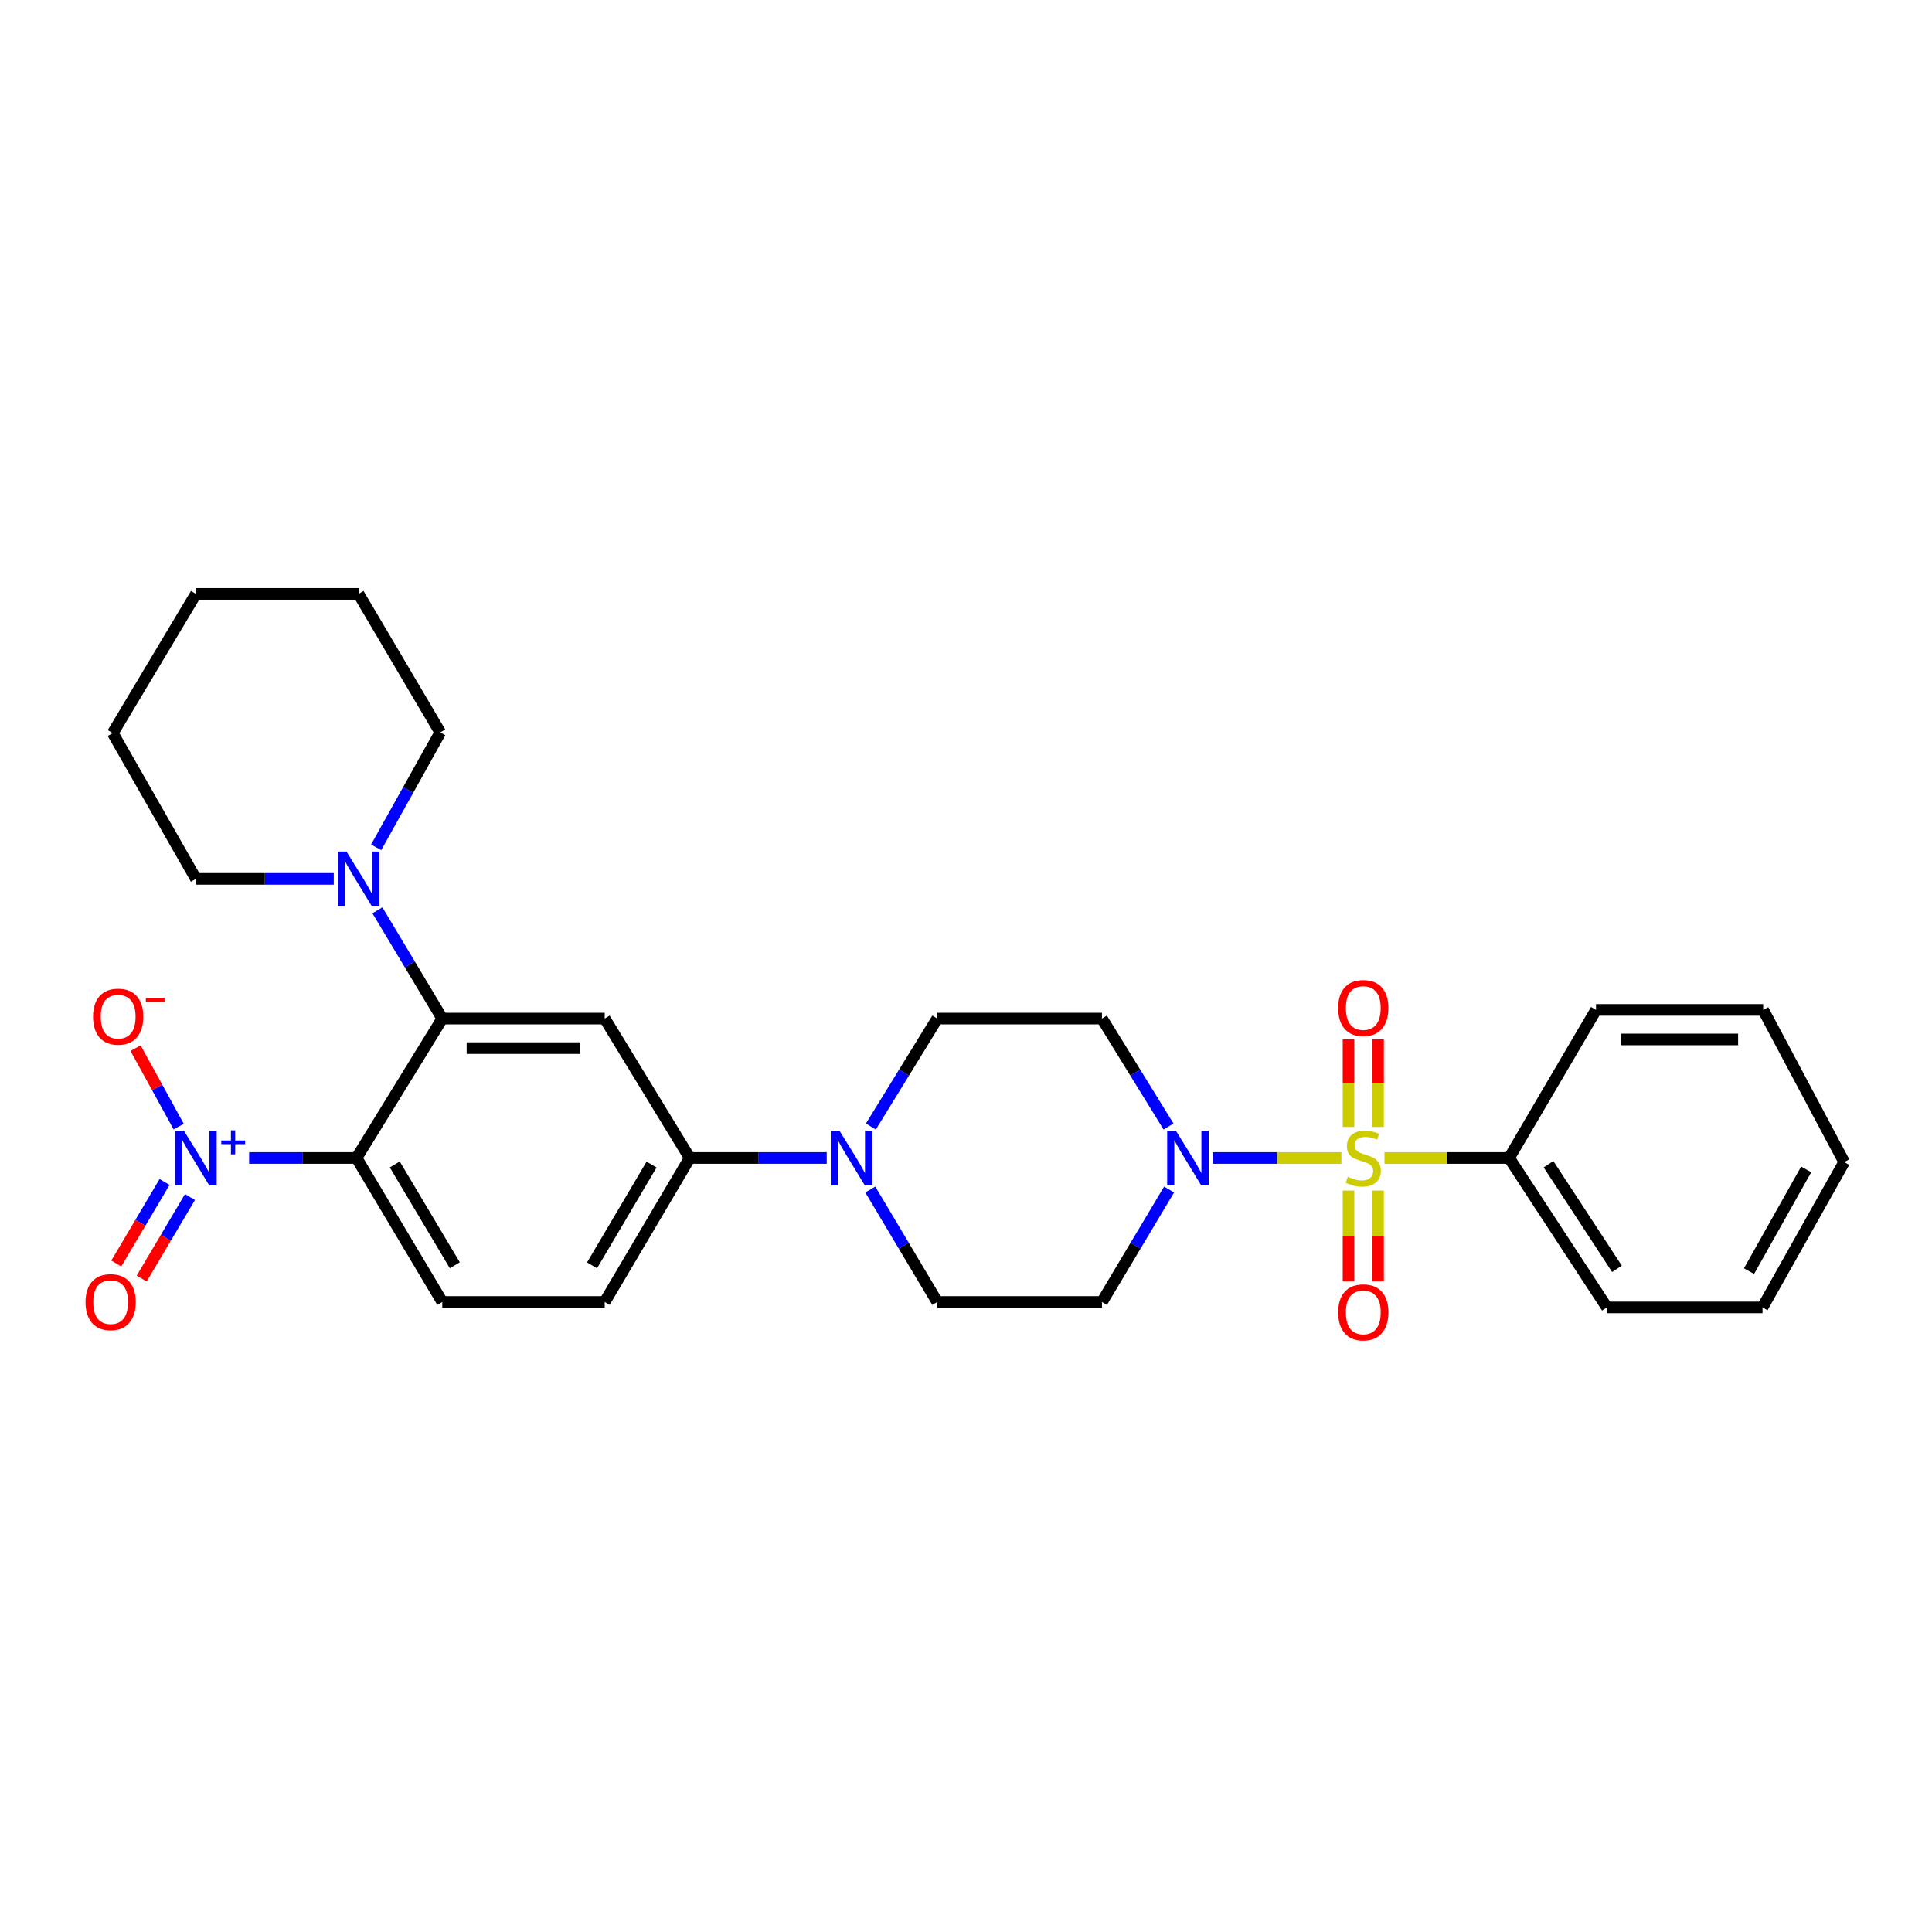 <?xml version='1.0' encoding='iso-8859-1'?>
<svg version='1.1' baseProfile='full'
              xmlns='http://www.w3.org/2000/svg'
                      xmlns:rdkit='http://www.rdkit.org/xml'
                      xmlns:xlink='http://www.w3.org/1999/xlink'
                  xml:space='preserve'
width='1000px' height='1000px' viewBox='0 0 1000 1000'>
<!-- END OF HEADER -->
<rect style='opacity:1.0;fill:#FFFFFF;stroke:none' width='1000' height='1000' x='0' y='0'> </rect>
<path class='bond-3' d='M 694.288,599.369 L 660.943,599.369' style='fill:none;fill-rule:evenodd;stroke:#CCCC00;stroke-width:6px;stroke-linecap:butt;stroke-linejoin:miter;stroke-opacity:1' />
<path class='bond-3' d='M 660.943,599.369 L 627.598,599.369' style='fill:none;fill-rule:evenodd;stroke:#0000FF;stroke-width:6px;stroke-linecap:butt;stroke-linejoin:miter;stroke-opacity:1' />
<path class='bond-9' d='M 713.28,583.306 L 713.28,560.636' style='fill:none;fill-rule:evenodd;stroke:#CCCC00;stroke-width:6px;stroke-linecap:butt;stroke-linejoin:miter;stroke-opacity:1' />
<path class='bond-9' d='M 713.28,560.636 L 713.28,537.966' style='fill:none;fill-rule:evenodd;stroke:#FF0000;stroke-width:6px;stroke-linecap:butt;stroke-linejoin:miter;stroke-opacity:1' />
<path class='bond-9' d='M 697.994,583.306 L 697.994,560.636' style='fill:none;fill-rule:evenodd;stroke:#CCCC00;stroke-width:6px;stroke-linecap:butt;stroke-linejoin:miter;stroke-opacity:1' />
<path class='bond-9' d='M 697.994,560.636 L 697.994,537.966' style='fill:none;fill-rule:evenodd;stroke:#FF0000;stroke-width:6px;stroke-linecap:butt;stroke-linejoin:miter;stroke-opacity:1' />
<path class='bond-10' d='M 697.994,616.244 L 697.994,639.773' style='fill:none;fill-rule:evenodd;stroke:#CCCC00;stroke-width:6px;stroke-linecap:butt;stroke-linejoin:miter;stroke-opacity:1' />
<path class='bond-10' d='M 697.994,639.773 L 697.994,663.302' style='fill:none;fill-rule:evenodd;stroke:#FF0000;stroke-width:6px;stroke-linecap:butt;stroke-linejoin:miter;stroke-opacity:1' />
<path class='bond-10' d='M 713.28,616.244 L 713.28,639.773' style='fill:none;fill-rule:evenodd;stroke:#CCCC00;stroke-width:6px;stroke-linecap:butt;stroke-linejoin:miter;stroke-opacity:1' />
<path class='bond-10' d='M 713.28,639.773 L 713.28,663.302' style='fill:none;fill-rule:evenodd;stroke:#FF0000;stroke-width:6px;stroke-linecap:butt;stroke-linejoin:miter;stroke-opacity:1' />
<path class='bond-13' d='M 716.604,599.369 L 748.861,599.369' style='fill:none;fill-rule:evenodd;stroke:#CCCC00;stroke-width:6px;stroke-linecap:butt;stroke-linejoin:miter;stroke-opacity:1' />
<path class='bond-13' d='M 748.861,599.369 L 781.117,599.369' style='fill:none;fill-rule:evenodd;stroke:#000000;stroke-width:6px;stroke-linecap:butt;stroke-linejoin:miter;stroke-opacity:1' />
<path class='bond-0' d='M 184.544,599.369 L 228.933,673.897' style='fill:none;fill-rule:evenodd;stroke:#000000;stroke-width:6px;stroke-linecap:butt;stroke-linejoin:miter;stroke-opacity:1' />
<path class='bond-0' d='M 204.336,602.726 L 235.408,654.896' style='fill:none;fill-rule:evenodd;stroke:#000000;stroke-width:6px;stroke-linecap:butt;stroke-linejoin:miter;stroke-opacity:1' />
<path class='bond-1' d='M 184.544,599.369 L 156.745,599.369' style='fill:none;fill-rule:evenodd;stroke:#000000;stroke-width:6px;stroke-linecap:butt;stroke-linejoin:miter;stroke-opacity:1' />
<path class='bond-1' d='M 156.745,599.369 L 128.945,599.369' style='fill:none;fill-rule:evenodd;stroke:#0000FF;stroke-width:6px;stroke-linecap:butt;stroke-linejoin:miter;stroke-opacity:1' />
<path class='bond-31' d='M 184.544,599.369 L 228.933,527.21' style='fill:none;fill-rule:evenodd;stroke:#000000;stroke-width:6px;stroke-linecap:butt;stroke-linejoin:miter;stroke-opacity:1' />
<path class='bond-14' d='M 92.488,583.12 L 81.329,562.823' style='fill:none;fill-rule:evenodd;stroke:#0000FF;stroke-width:6px;stroke-linecap:butt;stroke-linejoin:miter;stroke-opacity:1' />
<path class='bond-14' d='M 81.329,562.823 L 70.169,542.526' style='fill:none;fill-rule:evenodd;stroke:#FF0000;stroke-width:6px;stroke-linecap:butt;stroke-linejoin:miter;stroke-opacity:1' />
<path class='bond-15' d='M 85.175,611.799 L 72.677,632.894' style='fill:none;fill-rule:evenodd;stroke:#0000FF;stroke-width:6px;stroke-linecap:butt;stroke-linejoin:miter;stroke-opacity:1' />
<path class='bond-15' d='M 72.677,632.894 L 60.18,653.99' style='fill:none;fill-rule:evenodd;stroke:#FF0000;stroke-width:6px;stroke-linecap:butt;stroke-linejoin:miter;stroke-opacity:1' />
<path class='bond-15' d='M 98.326,619.59 L 85.829,640.686' style='fill:none;fill-rule:evenodd;stroke:#0000FF;stroke-width:6px;stroke-linecap:butt;stroke-linejoin:miter;stroke-opacity:1' />
<path class='bond-15' d='M 85.829,640.686 L 73.332,661.781' style='fill:none;fill-rule:evenodd;stroke:#FF0000;stroke-width:6px;stroke-linecap:butt;stroke-linejoin:miter;stroke-opacity:1' />
<path class='bond-2' d='M 228.933,527.21 L 312.998,527.21' style='fill:none;fill-rule:evenodd;stroke:#000000;stroke-width:6px;stroke-linecap:butt;stroke-linejoin:miter;stroke-opacity:1' />
<path class='bond-2' d='M 241.543,542.496 L 300.388,542.496' style='fill:none;fill-rule:evenodd;stroke:#000000;stroke-width:6px;stroke-linecap:butt;stroke-linejoin:miter;stroke-opacity:1' />
<path class='bond-6' d='M 228.933,527.21 L 212.14,499.192' style='fill:none;fill-rule:evenodd;stroke:#000000;stroke-width:6px;stroke-linecap:butt;stroke-linejoin:miter;stroke-opacity:1' />
<path class='bond-6' d='M 212.14,499.192 L 195.347,471.174' style='fill:none;fill-rule:evenodd;stroke:#0000FF;stroke-width:6px;stroke-linecap:butt;stroke-linejoin:miter;stroke-opacity:1' />
<path class='bond-11' d='M 604.833,583.089 L 587.603,555.15' style='fill:none;fill-rule:evenodd;stroke:#0000FF;stroke-width:6px;stroke-linecap:butt;stroke-linejoin:miter;stroke-opacity:1' />
<path class='bond-11' d='M 587.603,555.15 L 570.373,527.21' style='fill:none;fill-rule:evenodd;stroke:#000000;stroke-width:6px;stroke-linecap:butt;stroke-linejoin:miter;stroke-opacity:1' />
<path class='bond-12' d='M 605.122,615.699 L 587.747,644.798' style='fill:none;fill-rule:evenodd;stroke:#0000FF;stroke-width:6px;stroke-linecap:butt;stroke-linejoin:miter;stroke-opacity:1' />
<path class='bond-12' d='M 587.747,644.798 L 570.373,673.897' style='fill:none;fill-rule:evenodd;stroke:#000000;stroke-width:6px;stroke-linecap:butt;stroke-linejoin:miter;stroke-opacity:1' />
<path class='bond-4' d='M 312.998,527.21 L 357.022,599.369' style='fill:none;fill-rule:evenodd;stroke:#000000;stroke-width:6px;stroke-linecap:butt;stroke-linejoin:miter;stroke-opacity:1' />
<path class='bond-5' d='M 450.47,615.697 L 467.799,644.797' style='fill:none;fill-rule:evenodd;stroke:#0000FF;stroke-width:6px;stroke-linecap:butt;stroke-linejoin:miter;stroke-opacity:1' />
<path class='bond-5' d='M 467.799,644.797 L 485.128,673.897' style='fill:none;fill-rule:evenodd;stroke:#000000;stroke-width:6px;stroke-linecap:butt;stroke-linejoin:miter;stroke-opacity:1' />
<path class='bond-7' d='M 427.914,599.369 L 392.468,599.369' style='fill:none;fill-rule:evenodd;stroke:#0000FF;stroke-width:6px;stroke-linecap:butt;stroke-linejoin:miter;stroke-opacity:1' />
<path class='bond-7' d='M 392.468,599.369 L 357.022,599.369' style='fill:none;fill-rule:evenodd;stroke:#000000;stroke-width:6px;stroke-linecap:butt;stroke-linejoin:miter;stroke-opacity:1' />
<path class='bond-29' d='M 450.759,583.091 L 467.943,555.151' style='fill:none;fill-rule:evenodd;stroke:#0000FF;stroke-width:6px;stroke-linecap:butt;stroke-linejoin:miter;stroke-opacity:1' />
<path class='bond-29' d='M 467.943,555.151 L 485.128,527.21' style='fill:none;fill-rule:evenodd;stroke:#000000;stroke-width:6px;stroke-linecap:butt;stroke-linejoin:miter;stroke-opacity:1' />
<path class='bond-19' d='M 172.753,454.907 L 137.087,454.907' style='fill:none;fill-rule:evenodd;stroke:#0000FF;stroke-width:6px;stroke-linecap:butt;stroke-linejoin:miter;stroke-opacity:1' />
<path class='bond-19' d='M 137.087,454.907 L 101.422,454.907' style='fill:none;fill-rule:evenodd;stroke:#000000;stroke-width:6px;stroke-linecap:butt;stroke-linejoin:miter;stroke-opacity:1' />
<path class='bond-20' d='M 194.705,438.577 L 211.293,408.837' style='fill:none;fill-rule:evenodd;stroke:#0000FF;stroke-width:6px;stroke-linecap:butt;stroke-linejoin:miter;stroke-opacity:1' />
<path class='bond-20' d='M 211.293,408.837 L 227.88,379.097' style='fill:none;fill-rule:evenodd;stroke:#000000;stroke-width:6px;stroke-linecap:butt;stroke-linejoin:miter;stroke-opacity:1' />
<path class='bond-18' d='M 357.022,599.369 L 312.998,673.897' style='fill:none;fill-rule:evenodd;stroke:#000000;stroke-width:6px;stroke-linecap:butt;stroke-linejoin:miter;stroke-opacity:1' />
<path class='bond-18' d='M 337.257,602.774 L 306.44,654.943' style='fill:none;fill-rule:evenodd;stroke:#000000;stroke-width:6px;stroke-linecap:butt;stroke-linejoin:miter;stroke-opacity:1' />
<path class='bond-8' d='M 228.933,673.897 L 312.998,673.897' style='fill:none;fill-rule:evenodd;stroke:#000000;stroke-width:6px;stroke-linecap:butt;stroke-linejoin:miter;stroke-opacity:1' />
<path class='bond-16' d='M 570.373,527.21 L 485.128,527.21' style='fill:none;fill-rule:evenodd;stroke:#000000;stroke-width:6px;stroke-linecap:butt;stroke-linejoin:miter;stroke-opacity:1' />
<path class='bond-17' d='M 570.373,673.897 L 485.128,673.897' style='fill:none;fill-rule:evenodd;stroke:#000000;stroke-width:6px;stroke-linecap:butt;stroke-linejoin:miter;stroke-opacity:1' />
<path class='bond-21' d='M 781.117,599.369 L 831.73,676.716' style='fill:none;fill-rule:evenodd;stroke:#000000;stroke-width:6px;stroke-linecap:butt;stroke-linejoin:miter;stroke-opacity:1' />
<path class='bond-21' d='M 801.5,602.601 L 836.929,656.744' style='fill:none;fill-rule:evenodd;stroke:#000000;stroke-width:6px;stroke-linecap:butt;stroke-linejoin:miter;stroke-opacity:1' />
<path class='bond-22' d='M 781.117,599.369 L 826.092,522.718' style='fill:none;fill-rule:evenodd;stroke:#000000;stroke-width:6px;stroke-linecap:butt;stroke-linejoin:miter;stroke-opacity:1' />
<path class='bond-24' d='M 101.422,454.907 L 58.341,379.436' style='fill:none;fill-rule:evenodd;stroke:#000000;stroke-width:6px;stroke-linecap:butt;stroke-linejoin:miter;stroke-opacity:1' />
<path class='bond-23' d='M 227.88,379.097 L 185.597,307.388' style='fill:none;fill-rule:evenodd;stroke:#000000;stroke-width:6px;stroke-linecap:butt;stroke-linejoin:miter;stroke-opacity:1' />
<path class='bond-26' d='M 831.73,676.716 L 912.271,676.716' style='fill:none;fill-rule:evenodd;stroke:#000000;stroke-width:6px;stroke-linecap:butt;stroke-linejoin:miter;stroke-opacity:1' />
<path class='bond-25' d='M 826.092,522.718 L 912.619,522.718' style='fill:none;fill-rule:evenodd;stroke:#000000;stroke-width:6px;stroke-linecap:butt;stroke-linejoin:miter;stroke-opacity:1' />
<path class='bond-25' d='M 839.071,538.004 L 899.64,538.004' style='fill:none;fill-rule:evenodd;stroke:#000000;stroke-width:6px;stroke-linecap:butt;stroke-linejoin:miter;stroke-opacity:1' />
<path class='bond-27' d='M 185.597,307.388 L 101.422,307.388' style='fill:none;fill-rule:evenodd;stroke:#000000;stroke-width:6px;stroke-linecap:butt;stroke-linejoin:miter;stroke-opacity:1' />
<path class='bond-32' d='M 58.341,379.436 L 101.422,307.388' style='fill:none;fill-rule:evenodd;stroke:#000000;stroke-width:6px;stroke-linecap:butt;stroke-linejoin:miter;stroke-opacity:1' />
<path class='bond-28' d='M 912.619,522.718 L 954.545,601.483' style='fill:none;fill-rule:evenodd;stroke:#000000;stroke-width:6px;stroke-linecap:butt;stroke-linejoin:miter;stroke-opacity:1' />
<path class='bond-30' d='M 912.271,676.716 L 954.545,601.483' style='fill:none;fill-rule:evenodd;stroke:#000000;stroke-width:6px;stroke-linecap:butt;stroke-linejoin:miter;stroke-opacity:1' />
<path class='bond-30' d='M 905.286,657.943 L 934.878,605.28' style='fill:none;fill-rule:evenodd;stroke:#000000;stroke-width:6px;stroke-linecap:butt;stroke-linejoin:miter;stroke-opacity:1' />
<path  class='atom-0' d='M 697.637 609.089
Q 697.957 609.209, 699.277 609.769
Q 700.597 610.329, 702.037 610.689
Q 703.517 611.009, 704.957 611.009
Q 707.637 611.009, 709.197 609.729
Q 710.757 608.409, 710.757 606.129
Q 710.757 604.569, 709.957 603.609
Q 709.197 602.649, 707.997 602.129
Q 706.797 601.609, 704.797 601.009
Q 702.277 600.249, 700.757 599.529
Q 699.277 598.809, 698.197 597.289
Q 697.157 595.769, 697.157 593.209
Q 697.157 589.649, 699.557 587.449
Q 701.997 585.249, 706.797 585.249
Q 710.077 585.249, 713.797 586.809
L 712.877 589.889
Q 709.477 588.489, 706.917 588.489
Q 704.157 588.489, 702.637 589.649
Q 701.117 590.769, 701.157 592.729
Q 701.157 594.249, 701.917 595.169
Q 702.717 596.089, 703.837 596.609
Q 704.997 597.129, 706.917 597.729
Q 709.477 598.529, 710.997 599.329
Q 712.517 600.129, 713.597 601.769
Q 714.717 603.369, 714.717 606.129
Q 714.717 610.049, 712.077 612.169
Q 709.477 614.249, 705.117 614.249
Q 702.597 614.249, 700.677 613.689
Q 698.797 613.169, 696.557 612.249
L 697.637 609.089
' fill='#CCCC00'/>
<path  class='atom-2' d='M 95.162 585.209
L 104.442 600.209
Q 105.362 601.689, 106.842 604.369
Q 108.322 607.049, 108.402 607.209
L 108.402 585.209
L 112.162 585.209
L 112.162 613.529
L 108.282 613.529
L 98.322 597.129
Q 97.162 595.209, 95.922 593.009
Q 94.722 590.809, 94.362 590.129
L 94.362 613.529
L 90.682 613.529
L 90.682 585.209
L 95.162 585.209
' fill='#0000FF'/>
<path  class='atom-2' d='M 114.538 590.314
L 119.528 590.314
L 119.528 585.06
L 121.745 585.06
L 121.745 590.314
L 126.867 590.314
L 126.867 592.214
L 121.745 592.214
L 121.745 597.494
L 119.528 597.494
L 119.528 592.214
L 114.538 592.214
L 114.538 590.314
' fill='#0000FF'/>
<path  class='atom-4' d='M 608.612 585.209
L 617.892 600.209
Q 618.812 601.689, 620.292 604.369
Q 621.772 607.049, 621.852 607.209
L 621.852 585.209
L 625.612 585.209
L 625.612 613.529
L 621.732 613.529
L 611.772 597.129
Q 610.612 595.209, 609.372 593.009
Q 608.172 590.809, 607.812 590.129
L 607.812 613.529
L 604.132 613.529
L 604.132 585.209
L 608.612 585.209
' fill='#0000FF'/>
<path  class='atom-6' d='M 434.487 585.209
L 443.767 600.209
Q 444.687 601.689, 446.167 604.369
Q 447.647 607.049, 447.727 607.209
L 447.727 585.209
L 451.487 585.209
L 451.487 613.529
L 447.607 613.529
L 437.647 597.129
Q 436.487 595.209, 435.247 593.009
Q 434.047 590.809, 433.687 590.129
L 433.687 613.529
L 430.007 613.529
L 430.007 585.209
L 434.487 585.209
' fill='#0000FF'/>
<path  class='atom-7' d='M 179.337 440.747
L 188.617 455.747
Q 189.537 457.227, 191.017 459.907
Q 192.497 462.587, 192.577 462.747
L 192.577 440.747
L 196.337 440.747
L 196.337 469.067
L 192.457 469.067
L 182.497 452.667
Q 181.337 450.747, 180.097 448.547
Q 178.897 446.347, 178.537 445.667
L 178.537 469.067
L 174.857 469.067
L 174.857 440.747
L 179.337 440.747
' fill='#0000FF'/>
<path  class='atom-10' d='M 692.637 521.745
Q 692.637 514.945, 695.997 511.145
Q 699.357 507.345, 705.637 507.345
Q 711.917 507.345, 715.277 511.145
Q 718.637 514.945, 718.637 521.745
Q 718.637 528.625, 715.237 532.545
Q 711.837 536.425, 705.637 536.425
Q 699.397 536.425, 695.997 532.545
Q 692.637 528.665, 692.637 521.745
M 705.637 533.225
Q 709.957 533.225, 712.277 530.345
Q 714.637 527.425, 714.637 521.745
Q 714.637 516.185, 712.277 513.385
Q 709.957 510.545, 705.637 510.545
Q 701.317 510.545, 698.957 513.345
Q 696.637 516.145, 696.637 521.745
Q 696.637 527.465, 698.957 530.345
Q 701.317 533.225, 705.637 533.225
' fill='#FF0000'/>
<path  class='atom-11' d='M 692.637 679.276
Q 692.637 672.476, 695.997 668.676
Q 699.357 664.876, 705.637 664.876
Q 711.917 664.876, 715.277 668.676
Q 718.637 672.476, 718.637 679.276
Q 718.637 686.156, 715.237 690.076
Q 711.837 693.956, 705.637 693.956
Q 699.397 693.956, 695.997 690.076
Q 692.637 686.196, 692.637 679.276
M 705.637 690.756
Q 709.957 690.756, 712.277 687.876
Q 714.637 684.956, 714.637 679.276
Q 714.637 673.716, 712.277 670.916
Q 709.957 668.076, 705.637 668.076
Q 701.317 668.076, 698.957 670.876
Q 696.637 673.676, 696.637 679.276
Q 696.637 684.996, 698.957 687.876
Q 701.317 690.756, 705.637 690.756
' fill='#FF0000'/>
<path  class='atom-15' d='M 48.16 526.22
Q 48.16 519.42, 51.52 515.62
Q 54.88 511.82, 61.16 511.82
Q 67.44 511.82, 70.8 515.62
Q 74.16 519.42, 74.16 526.22
Q 74.16 533.1, 70.76 537.02
Q 67.36 540.9, 61.16 540.9
Q 54.92 540.9, 51.52 537.02
Q 48.16 533.14, 48.16 526.22
M 61.16 537.7
Q 65.48 537.7, 67.8 534.82
Q 70.16 531.9, 70.16 526.22
Q 70.16 520.66, 67.8 517.86
Q 65.48 515.02, 61.16 515.02
Q 56.84 515.02, 54.48 517.82
Q 52.16 520.62, 52.16 526.22
Q 52.16 531.94, 54.48 534.82
Q 56.84 537.7, 61.16 537.7
' fill='#FF0000'/>
<path  class='atom-15' d='M 75.48 516.442
L 85.169 516.442
L 85.169 518.554
L 75.48 518.554
L 75.48 516.442
' fill='#FF0000'/>
<path  class='atom-16' d='M 44.271 673.977
Q 44.271 667.177, 47.631 663.377
Q 50.991 659.577, 57.271 659.577
Q 63.551 659.577, 66.911 663.377
Q 70.271 667.177, 70.271 673.977
Q 70.271 680.857, 66.871 684.777
Q 63.471 688.657, 57.271 688.657
Q 51.031 688.657, 47.631 684.777
Q 44.271 680.897, 44.271 673.977
M 57.271 685.457
Q 61.591 685.457, 63.911 682.577
Q 66.271 679.657, 66.271 673.977
Q 66.271 668.417, 63.911 665.617
Q 61.591 662.777, 57.271 662.777
Q 52.951 662.777, 50.591 665.577
Q 48.271 668.377, 48.271 673.977
Q 48.271 679.697, 50.591 682.577
Q 52.951 685.457, 57.271 685.457
' fill='#FF0000'/>
</svg>
